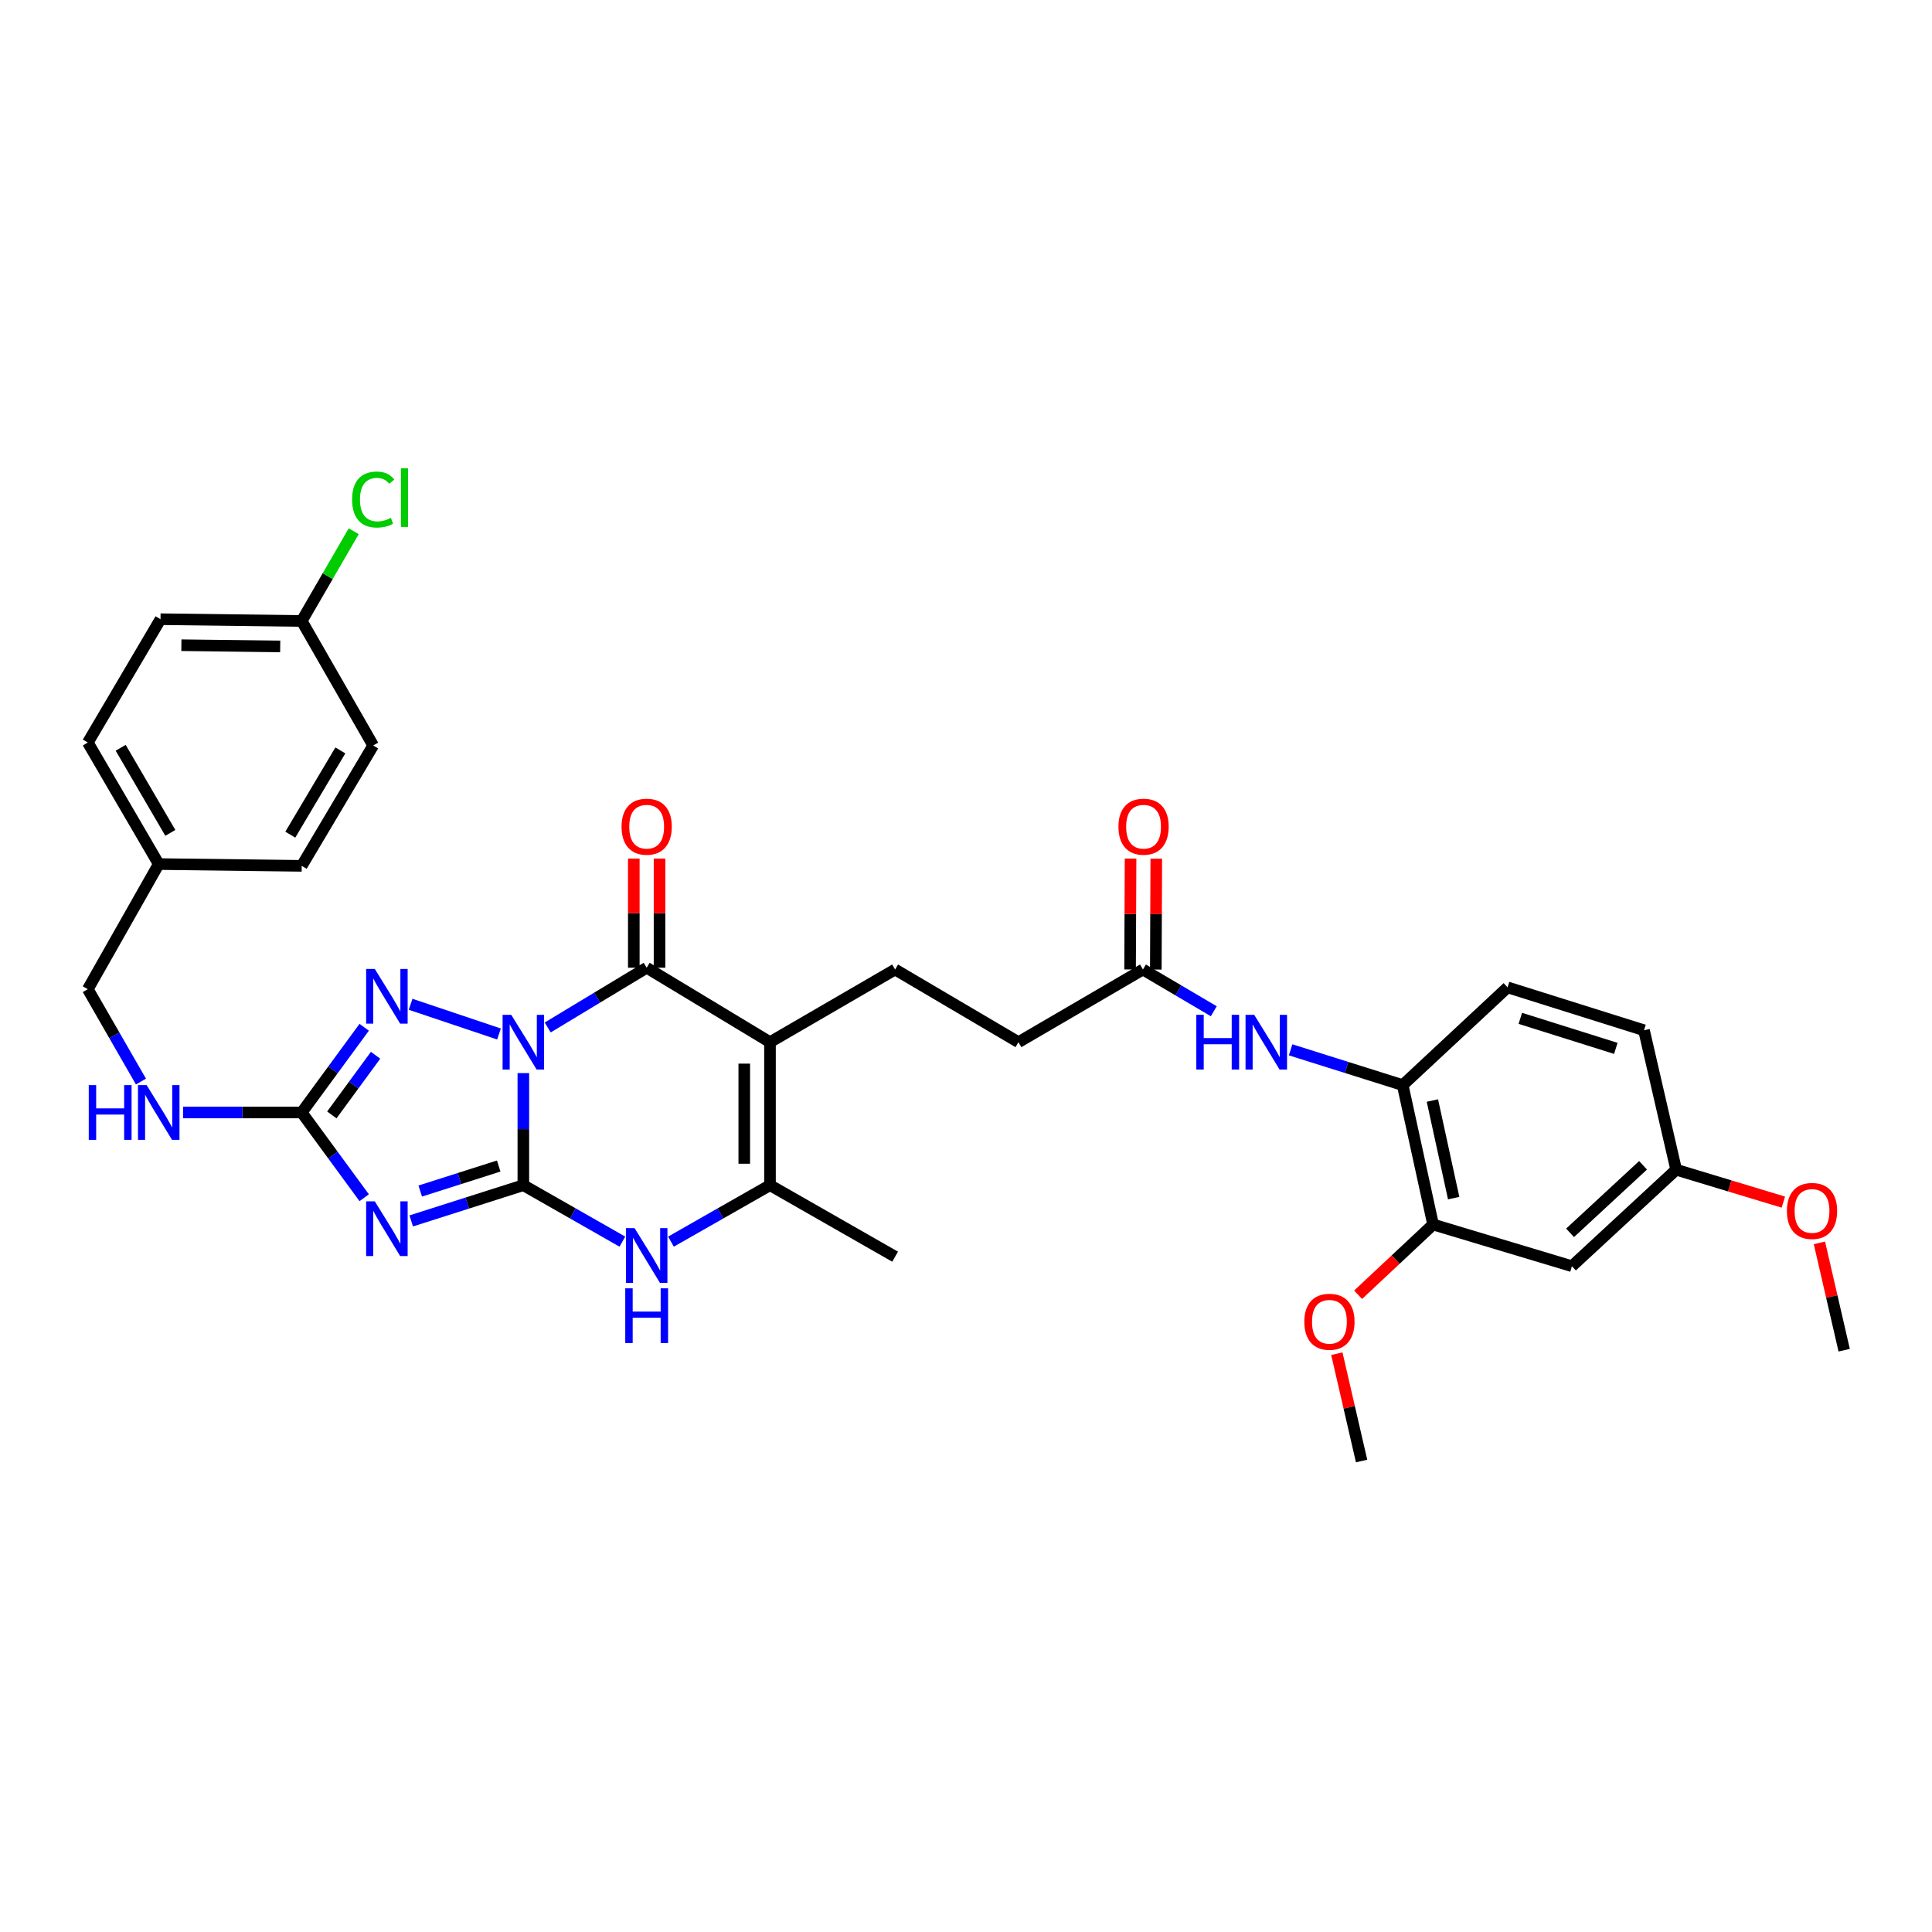 <?xml version='1.0' encoding='iso-8859-1'?>
<svg version='1.1' baseProfile='full'
              xmlns='http://www.w3.org/2000/svg'
                      xmlns:rdkit='http://www.rdkit.org/xml'
                      xmlns:xlink='http://www.w3.org/1999/xlink'
                  xml:space='preserve'
width='1000px' height='1000px' viewBox='0 0 1000 1000'>
<!-- END OF HEADER -->
<rect style='opacity:1.0;fill:#FFFFFF;stroke:none' width='1000' height='1000' x='0' y='0'> </rect>
<path class='bond-0' d='M 270.881,555.438 L 270.881,584.444' style='fill:none;fill-rule:evenodd;stroke:#0000FF;stroke-width:6px;stroke-linecap:butt;stroke-linejoin:miter;stroke-opacity:1' />
<path class='bond-0' d='M 270.881,584.444 L 270.881,613.45' style='fill:none;fill-rule:evenodd;stroke:#000000;stroke-width:6px;stroke-linecap:butt;stroke-linejoin:miter;stroke-opacity:1' />
<path class='bond-2' d='M 283.485,531.818 L 309.1,516.355' style='fill:none;fill-rule:evenodd;stroke:#0000FF;stroke-width:6px;stroke-linecap:butt;stroke-linejoin:miter;stroke-opacity:1' />
<path class='bond-2' d='M 309.1,516.355 L 334.715,500.892' style='fill:none;fill-rule:evenodd;stroke:#000000;stroke-width:6px;stroke-linecap:butt;stroke-linejoin:miter;stroke-opacity:1' />
<path class='bond-4' d='M 258.278,535.192 L 212.525,519.814' style='fill:none;fill-rule:evenodd;stroke:#0000FF;stroke-width:6px;stroke-linecap:butt;stroke-linejoin:miter;stroke-opacity:1' />
<path class='bond-1' d='M 270.881,613.45 L 241.865,622.7' style='fill:none;fill-rule:evenodd;stroke:#000000;stroke-width:6px;stroke-linecap:butt;stroke-linejoin:miter;stroke-opacity:1' />
<path class='bond-1' d='M 241.865,622.7 L 212.848,631.951' style='fill:none;fill-rule:evenodd;stroke:#0000FF;stroke-width:6px;stroke-linecap:butt;stroke-linejoin:miter;stroke-opacity:1' />
<path class='bond-1' d='M 258.131,603.535 L 237.819,610.011' style='fill:none;fill-rule:evenodd;stroke:#000000;stroke-width:6px;stroke-linecap:butt;stroke-linejoin:miter;stroke-opacity:1' />
<path class='bond-1' d='M 237.819,610.011 L 217.508,616.486' style='fill:none;fill-rule:evenodd;stroke:#0000FF;stroke-width:6px;stroke-linecap:butt;stroke-linejoin:miter;stroke-opacity:1' />
<path class='bond-6' d='M 270.881,613.45 L 296.509,628.06' style='fill:none;fill-rule:evenodd;stroke:#000000;stroke-width:6px;stroke-linecap:butt;stroke-linejoin:miter;stroke-opacity:1' />
<path class='bond-6' d='M 296.509,628.06 L 322.138,642.67' style='fill:none;fill-rule:evenodd;stroke:#0000FF;stroke-width:6px;stroke-linecap:butt;stroke-linejoin:miter;stroke-opacity:1' />
<path class='bond-34' d='M 188.508,619.941 L 172.335,597.879' style='fill:none;fill-rule:evenodd;stroke:#0000FF;stroke-width:6px;stroke-linecap:butt;stroke-linejoin:miter;stroke-opacity:1' />
<path class='bond-34' d='M 172.335,597.879 L 156.163,575.817' style='fill:none;fill-rule:evenodd;stroke:#000000;stroke-width:6px;stroke-linecap:butt;stroke-linejoin:miter;stroke-opacity:1' />
<path class='bond-3' d='M 334.715,500.892 L 398.548,539.427' style='fill:none;fill-rule:evenodd;stroke:#000000;stroke-width:6px;stroke-linecap:butt;stroke-linejoin:miter;stroke-opacity:1' />
<path class='bond-15' d='M 341.374,500.892 L 341.374,472.644' style='fill:none;fill-rule:evenodd;stroke:#000000;stroke-width:6px;stroke-linecap:butt;stroke-linejoin:miter;stroke-opacity:1' />
<path class='bond-15' d='M 341.374,472.644 L 341.374,444.396' style='fill:none;fill-rule:evenodd;stroke:#FF0000;stroke-width:6px;stroke-linecap:butt;stroke-linejoin:miter;stroke-opacity:1' />
<path class='bond-15' d='M 328.055,500.892 L 328.055,472.644' style='fill:none;fill-rule:evenodd;stroke:#000000;stroke-width:6px;stroke-linecap:butt;stroke-linejoin:miter;stroke-opacity:1' />
<path class='bond-15' d='M 328.055,472.644 L 328.055,444.396' style='fill:none;fill-rule:evenodd;stroke:#FF0000;stroke-width:6px;stroke-linecap:butt;stroke-linejoin:miter;stroke-opacity:1' />
<path class='bond-7' d='M 398.548,539.427 L 398.548,613.45' style='fill:none;fill-rule:evenodd;stroke:#000000;stroke-width:6px;stroke-linecap:butt;stroke-linejoin:miter;stroke-opacity:1' />
<path class='bond-7' d='M 385.23,550.531 L 385.23,602.346' style='fill:none;fill-rule:evenodd;stroke:#000000;stroke-width:6px;stroke-linecap:butt;stroke-linejoin:miter;stroke-opacity:1' />
<path class='bond-8' d='M 398.548,539.427 L 463.307,501.817' style='fill:none;fill-rule:evenodd;stroke:#000000;stroke-width:6px;stroke-linecap:butt;stroke-linejoin:miter;stroke-opacity:1' />
<path class='bond-5' d='M 188.504,531.714 L 172.333,553.766' style='fill:none;fill-rule:evenodd;stroke:#0000FF;stroke-width:6px;stroke-linecap:butt;stroke-linejoin:miter;stroke-opacity:1' />
<path class='bond-5' d='M 172.333,553.766 L 156.163,575.817' style='fill:none;fill-rule:evenodd;stroke:#000000;stroke-width:6px;stroke-linecap:butt;stroke-linejoin:miter;stroke-opacity:1' />
<path class='bond-5' d='M 194.393,546.206 L 183.074,561.642' style='fill:none;fill-rule:evenodd;stroke:#0000FF;stroke-width:6px;stroke-linecap:butt;stroke-linejoin:miter;stroke-opacity:1' />
<path class='bond-5' d='M 183.074,561.642 L 171.754,577.078' style='fill:none;fill-rule:evenodd;stroke:#000000;stroke-width:6px;stroke-linecap:butt;stroke-linejoin:miter;stroke-opacity:1' />
<path class='bond-13' d='M 156.163,575.817 L 125.458,575.817' style='fill:none;fill-rule:evenodd;stroke:#000000;stroke-width:6px;stroke-linecap:butt;stroke-linejoin:miter;stroke-opacity:1' />
<path class='bond-13' d='M 125.458,575.817 L 94.752,575.817' style='fill:none;fill-rule:evenodd;stroke:#0000FF;stroke-width:6px;stroke-linecap:butt;stroke-linejoin:miter;stroke-opacity:1' />
<path class='bond-35' d='M 347.292,642.67 L 372.92,628.06' style='fill:none;fill-rule:evenodd;stroke:#0000FF;stroke-width:6px;stroke-linecap:butt;stroke-linejoin:miter;stroke-opacity:1' />
<path class='bond-35' d='M 372.92,628.06 L 398.548,613.45' style='fill:none;fill-rule:evenodd;stroke:#000000;stroke-width:6px;stroke-linecap:butt;stroke-linejoin:miter;stroke-opacity:1' />
<path class='bond-25' d='M 398.548,613.45 L 463.307,650.454' style='fill:none;fill-rule:evenodd;stroke:#000000;stroke-width:6px;stroke-linecap:butt;stroke-linejoin:miter;stroke-opacity:1' />
<path class='bond-18' d='M 463.307,501.817 L 527.148,539.427' style='fill:none;fill-rule:evenodd;stroke:#000000;stroke-width:6px;stroke-linecap:butt;stroke-linejoin:miter;stroke-opacity:1' />
<path class='bond-9' d='M 628.25,523.415 L 609.919,512.616' style='fill:none;fill-rule:evenodd;stroke:#0000FF;stroke-width:6px;stroke-linecap:butt;stroke-linejoin:miter;stroke-opacity:1' />
<path class='bond-9' d='M 609.919,512.616 L 591.588,501.817' style='fill:none;fill-rule:evenodd;stroke:#000000;stroke-width:6px;stroke-linecap:butt;stroke-linejoin:miter;stroke-opacity:1' />
<path class='bond-10' d='M 668.02,543.39 L 697.027,552.518' style='fill:none;fill-rule:evenodd;stroke:#0000FF;stroke-width:6px;stroke-linecap:butt;stroke-linejoin:miter;stroke-opacity:1' />
<path class='bond-10' d='M 697.027,552.518 L 726.033,561.647' style='fill:none;fill-rule:evenodd;stroke:#000000;stroke-width:6px;stroke-linecap:butt;stroke-linejoin:miter;stroke-opacity:1' />
<path class='bond-11' d='M 726.033,561.647 L 741.764,633.805' style='fill:none;fill-rule:evenodd;stroke:#000000;stroke-width:6px;stroke-linecap:butt;stroke-linejoin:miter;stroke-opacity:1' />
<path class='bond-11' d='M 741.406,569.634 L 752.418,620.145' style='fill:none;fill-rule:evenodd;stroke:#000000;stroke-width:6px;stroke-linecap:butt;stroke-linejoin:miter;stroke-opacity:1' />
<path class='bond-17' d='M 726.033,561.647 L 780.314,511.058' style='fill:none;fill-rule:evenodd;stroke:#000000;stroke-width:6px;stroke-linecap:butt;stroke-linejoin:miter;stroke-opacity:1' />
<path class='bond-14' d='M 741.764,633.805 L 813.619,655.381' style='fill:none;fill-rule:evenodd;stroke:#000000;stroke-width:6px;stroke-linecap:butt;stroke-linejoin:miter;stroke-opacity:1' />
<path class='bond-24' d='M 741.764,633.805 L 722.357,651.984' style='fill:none;fill-rule:evenodd;stroke:#000000;stroke-width:6px;stroke-linecap:butt;stroke-linejoin:miter;stroke-opacity:1' />
<path class='bond-24' d='M 722.357,651.984 L 702.95,670.162' style='fill:none;fill-rule:evenodd;stroke:#FF0000;stroke-width:6px;stroke-linecap:butt;stroke-linejoin:miter;stroke-opacity:1' />
<path class='bond-12' d='M 591.588,501.817 L 527.148,539.427' style='fill:none;fill-rule:evenodd;stroke:#000000;stroke-width:6px;stroke-linecap:butt;stroke-linejoin:miter;stroke-opacity:1' />
<path class='bond-16' d='M 598.248,501.845 L 598.371,473.147' style='fill:none;fill-rule:evenodd;stroke:#000000;stroke-width:6px;stroke-linecap:butt;stroke-linejoin:miter;stroke-opacity:1' />
<path class='bond-16' d='M 598.371,473.147 L 598.494,444.448' style='fill:none;fill-rule:evenodd;stroke:#FF0000;stroke-width:6px;stroke-linecap:butt;stroke-linejoin:miter;stroke-opacity:1' />
<path class='bond-16' d='M 584.929,501.788 L 585.052,473.089' style='fill:none;fill-rule:evenodd;stroke:#000000;stroke-width:6px;stroke-linecap:butt;stroke-linejoin:miter;stroke-opacity:1' />
<path class='bond-16' d='M 585.052,473.089 L 585.176,444.391' style='fill:none;fill-rule:evenodd;stroke:#FF0000;stroke-width:6px;stroke-linecap:butt;stroke-linejoin:miter;stroke-opacity:1' />
<path class='bond-20' d='M 72.959,559.816 L 59.207,535.907' style='fill:none;fill-rule:evenodd;stroke:#0000FF;stroke-width:6px;stroke-linecap:butt;stroke-linejoin:miter;stroke-opacity:1' />
<path class='bond-20' d='M 59.207,535.907 L 45.455,511.998' style='fill:none;fill-rule:evenodd;stroke:#000000;stroke-width:6px;stroke-linecap:butt;stroke-linejoin:miter;stroke-opacity:1' />
<path class='bond-37' d='M 813.619,655.381 L 867.582,605.436' style='fill:none;fill-rule:evenodd;stroke:#000000;stroke-width:6px;stroke-linecap:butt;stroke-linejoin:miter;stroke-opacity:1' />
<path class='bond-37' d='M 812.666,638.115 L 850.44,603.153' style='fill:none;fill-rule:evenodd;stroke:#000000;stroke-width:6px;stroke-linecap:butt;stroke-linejoin:miter;stroke-opacity:1' />
<path class='bond-23' d='M 780.314,511.058 L 850.933,533.264' style='fill:none;fill-rule:evenodd;stroke:#000000;stroke-width:6px;stroke-linecap:butt;stroke-linejoin:miter;stroke-opacity:1' />
<path class='bond-23' d='M 786.912,527.095 L 836.345,542.638' style='fill:none;fill-rule:evenodd;stroke:#000000;stroke-width:6px;stroke-linecap:butt;stroke-linejoin:miter;stroke-opacity:1' />
<path class='bond-19' d='M 867.582,605.436 L 850.933,533.264' style='fill:none;fill-rule:evenodd;stroke:#000000;stroke-width:6px;stroke-linecap:butt;stroke-linejoin:miter;stroke-opacity:1' />
<path class='bond-31' d='M 867.582,605.436 L 895.321,613.826' style='fill:none;fill-rule:evenodd;stroke:#000000;stroke-width:6px;stroke-linecap:butt;stroke-linejoin:miter;stroke-opacity:1' />
<path class='bond-31' d='M 895.321,613.826 L 923.061,622.215' style='fill:none;fill-rule:evenodd;stroke:#FF0000;stroke-width:6px;stroke-linecap:butt;stroke-linejoin:miter;stroke-opacity:1' />
<path class='bond-22' d='M 45.455,511.998 L 82.162,447.24' style='fill:none;fill-rule:evenodd;stroke:#000000;stroke-width:6px;stroke-linecap:butt;stroke-linejoin:miter;stroke-opacity:1' />
<path class='bond-21' d='M 156.163,321.415 L 83.08,320.497' style='fill:none;fill-rule:evenodd;stroke:#000000;stroke-width:6px;stroke-linecap:butt;stroke-linejoin:miter;stroke-opacity:1' />
<path class='bond-21' d='M 145.033,334.595 L 93.875,333.953' style='fill:none;fill-rule:evenodd;stroke:#000000;stroke-width:6px;stroke-linecap:butt;stroke-linejoin:miter;stroke-opacity:1' />
<path class='bond-26' d='M 156.163,321.415 L 169.626,298.19' style='fill:none;fill-rule:evenodd;stroke:#000000;stroke-width:6px;stroke-linecap:butt;stroke-linejoin:miter;stroke-opacity:1' />
<path class='bond-26' d='M 169.626,298.19 L 183.089,274.966' style='fill:none;fill-rule:evenodd;stroke:#00CC00;stroke-width:6px;stroke-linecap:butt;stroke-linejoin:miter;stroke-opacity:1' />
<path class='bond-36' d='M 156.163,321.415 L 193.166,385.863' style='fill:none;fill-rule:evenodd;stroke:#000000;stroke-width:6px;stroke-linecap:butt;stroke-linejoin:miter;stroke-opacity:1' />
<path class='bond-29' d='M 82.162,447.24 L 156.163,448.164' style='fill:none;fill-rule:evenodd;stroke:#000000;stroke-width:6px;stroke-linecap:butt;stroke-linejoin:miter;stroke-opacity:1' />
<path class='bond-30' d='M 82.162,447.24 L 45.455,384.331' style='fill:none;fill-rule:evenodd;stroke:#000000;stroke-width:6px;stroke-linecap:butt;stroke-linejoin:miter;stroke-opacity:1' />
<path class='bond-30' d='M 88.16,431.091 L 62.464,387.055' style='fill:none;fill-rule:evenodd;stroke:#000000;stroke-width:6px;stroke-linecap:butt;stroke-linejoin:miter;stroke-opacity:1' />
<path class='bond-32' d='M 691.945,700.672 L 698.353,728.446' style='fill:none;fill-rule:evenodd;stroke:#FF0000;stroke-width:6px;stroke-linecap:butt;stroke-linejoin:miter;stroke-opacity:1' />
<path class='bond-32' d='M 698.353,728.446 L 704.76,756.219' style='fill:none;fill-rule:evenodd;stroke:#000000;stroke-width:6px;stroke-linecap:butt;stroke-linejoin:miter;stroke-opacity:1' />
<path class='bond-27' d='M 193.166,385.863 L 156.163,448.164' style='fill:none;fill-rule:evenodd;stroke:#000000;stroke-width:6px;stroke-linecap:butt;stroke-linejoin:miter;stroke-opacity:1' />
<path class='bond-27' d='M 176.165,388.406 L 150.262,432.018' style='fill:none;fill-rule:evenodd;stroke:#000000;stroke-width:6px;stroke-linecap:butt;stroke-linejoin:miter;stroke-opacity:1' />
<path class='bond-28' d='M 83.08,320.497 L 45.455,384.331' style='fill:none;fill-rule:evenodd;stroke:#000000;stroke-width:6px;stroke-linecap:butt;stroke-linejoin:miter;stroke-opacity:1' />
<path class='bond-33' d='M 941.73,643.313 L 948.138,671.086' style='fill:none;fill-rule:evenodd;stroke:#FF0000;stroke-width:6px;stroke-linecap:butt;stroke-linejoin:miter;stroke-opacity:1' />
<path class='bond-33' d='M 948.138,671.086 L 954.545,698.86' style='fill:none;fill-rule:evenodd;stroke:#000000;stroke-width:6px;stroke-linecap:butt;stroke-linejoin:miter;stroke-opacity:1' />
<path  class='atom-0' d='M 264.621 525.267
L 273.901 540.267
Q 274.821 541.747, 276.301 544.427
Q 277.781 547.107, 277.861 547.267
L 277.861 525.267
L 281.621 525.267
L 281.621 553.587
L 277.741 553.587
L 267.781 537.187
Q 266.621 535.267, 265.381 533.067
Q 264.181 530.867, 263.821 530.187
L 263.821 553.587
L 260.141 553.587
L 260.141 525.267
L 264.621 525.267
' fill='#0000FF'/>
<path  class='atom-2' d='M 193.995 621.806
L 203.275 636.806
Q 204.195 638.286, 205.675 640.966
Q 207.155 643.646, 207.235 643.806
L 207.235 621.806
L 210.995 621.806
L 210.995 650.126
L 207.115 650.126
L 197.155 633.726
Q 195.995 631.806, 194.755 629.606
Q 193.555 627.406, 193.195 626.726
L 193.195 650.126
L 189.515 650.126
L 189.515 621.806
L 193.995 621.806
' fill='#0000FF'/>
<path  class='atom-5' d='M 193.995 501.53
L 203.275 516.53
Q 204.195 518.01, 205.675 520.69
Q 207.155 523.37, 207.235 523.53
L 207.235 501.53
L 210.995 501.53
L 210.995 529.85
L 207.115 529.85
L 197.155 513.45
Q 195.995 511.53, 194.755 509.33
Q 193.555 507.13, 193.195 506.45
L 193.195 529.85
L 189.515 529.85
L 189.515 501.53
L 193.995 501.53
' fill='#0000FF'/>
<path  class='atom-7' d='M 328.455 635.679
L 337.735 650.679
Q 338.655 652.159, 340.135 654.839
Q 341.615 657.519, 341.695 657.679
L 341.695 635.679
L 345.455 635.679
L 345.455 663.999
L 341.575 663.999
L 331.615 647.599
Q 330.455 645.679, 329.215 643.479
Q 328.015 641.279, 327.655 640.599
L 327.655 663.999
L 323.975 663.999
L 323.975 635.679
L 328.455 635.679
' fill='#0000FF'/>
<path  class='atom-7' d='M 323.635 666.831
L 327.475 666.831
L 327.475 678.871
L 341.955 678.871
L 341.955 666.831
L 345.795 666.831
L 345.795 695.151
L 341.955 695.151
L 341.955 682.071
L 327.475 682.071
L 327.475 695.151
L 323.635 695.151
L 323.635 666.831
' fill='#0000FF'/>
<path  class='atom-10' d='M 619.209 525.267
L 623.049 525.267
L 623.049 537.307
L 637.529 537.307
L 637.529 525.267
L 641.369 525.267
L 641.369 553.587
L 637.529 553.587
L 637.529 540.507
L 623.049 540.507
L 623.049 553.587
L 619.209 553.587
L 619.209 525.267
' fill='#0000FF'/>
<path  class='atom-10' d='M 649.169 525.267
L 658.449 540.267
Q 659.369 541.747, 660.849 544.427
Q 662.329 547.107, 662.409 547.267
L 662.409 525.267
L 666.169 525.267
L 666.169 553.587
L 662.289 553.587
L 652.329 537.187
Q 651.169 535.267, 649.929 533.067
Q 648.729 530.867, 648.369 530.187
L 648.369 553.587
L 644.689 553.587
L 644.689 525.267
L 649.169 525.267
' fill='#0000FF'/>
<path  class='atom-14' d='M 45.942 561.657
L 49.782 561.657
L 49.782 573.697
L 64.262 573.697
L 64.262 561.657
L 68.102 561.657
L 68.102 589.977
L 64.262 589.977
L 64.262 576.897
L 49.782 576.897
L 49.782 589.977
L 45.942 589.977
L 45.942 561.657
' fill='#0000FF'/>
<path  class='atom-14' d='M 75.902 561.657
L 85.182 576.657
Q 86.102 578.137, 87.582 580.817
Q 89.062 583.497, 89.142 583.657
L 89.142 561.657
L 92.902 561.657
L 92.902 589.977
L 89.022 589.977
L 79.062 573.577
Q 77.902 571.657, 76.662 569.457
Q 75.462 567.257, 75.102 566.577
L 75.102 589.977
L 71.422 589.977
L 71.422 561.657
L 75.902 561.657
' fill='#0000FF'/>
<path  class='atom-16' d='M 321.715 427.889
Q 321.715 421.089, 325.075 417.289
Q 328.435 413.489, 334.715 413.489
Q 340.995 413.489, 344.355 417.289
Q 347.715 421.089, 347.715 427.889
Q 347.715 434.769, 344.315 438.689
Q 340.915 442.569, 334.715 442.569
Q 328.475 442.569, 325.075 438.689
Q 321.715 434.809, 321.715 427.889
M 334.715 439.369
Q 339.035 439.369, 341.355 436.489
Q 343.715 433.569, 343.715 427.889
Q 343.715 422.329, 341.355 419.529
Q 339.035 416.689, 334.715 416.689
Q 330.395 416.689, 328.035 419.489
Q 325.715 422.289, 325.715 427.889
Q 325.715 433.609, 328.035 436.489
Q 330.395 439.369, 334.715 439.369
' fill='#FF0000'/>
<path  class='atom-17' d='M 578.907 427.889
Q 578.907 421.089, 582.267 417.289
Q 585.627 413.489, 591.907 413.489
Q 598.187 413.489, 601.547 417.289
Q 604.907 421.089, 604.907 427.889
Q 604.907 434.769, 601.507 438.689
Q 598.107 442.569, 591.907 442.569
Q 585.667 442.569, 582.267 438.689
Q 578.907 434.809, 578.907 427.889
M 591.907 439.369
Q 596.227 439.369, 598.547 436.489
Q 600.907 433.569, 600.907 427.889
Q 600.907 422.329, 598.547 419.529
Q 596.227 416.689, 591.907 416.689
Q 587.587 416.689, 585.227 419.489
Q 582.907 422.289, 582.907 427.889
Q 582.907 433.609, 585.227 436.489
Q 587.587 439.369, 591.907 439.369
' fill='#FF0000'/>
<path  class='atom-25' d='M 675.112 684.141
Q 675.112 677.341, 678.472 673.541
Q 681.832 669.741, 688.112 669.741
Q 694.392 669.741, 697.752 673.541
Q 701.112 677.341, 701.112 684.141
Q 701.112 691.021, 697.712 694.941
Q 694.312 698.821, 688.112 698.821
Q 681.872 698.821, 678.472 694.941
Q 675.112 691.061, 675.112 684.141
M 688.112 695.621
Q 692.432 695.621, 694.752 692.741
Q 697.112 689.821, 697.112 684.141
Q 697.112 678.581, 694.752 675.781
Q 692.432 672.941, 688.112 672.941
Q 683.792 672.941, 681.432 675.741
Q 679.112 678.541, 679.112 684.141
Q 679.112 689.861, 681.432 692.741
Q 683.792 695.621, 688.112 695.621
' fill='#FF0000'/>
<path  class='atom-27' d='M 182.246 258.561
Q 182.246 251.521, 185.526 247.841
Q 188.846 244.121, 195.126 244.121
Q 200.966 244.121, 204.086 248.241
L 201.446 250.401
Q 199.166 247.401, 195.126 247.401
Q 190.846 247.401, 188.566 250.281
Q 186.326 253.121, 186.326 258.561
Q 186.326 264.161, 188.646 267.041
Q 191.006 269.921, 195.566 269.921
Q 198.686 269.921, 202.326 268.041
L 203.446 271.041
Q 201.966 272.001, 199.726 272.561
Q 197.486 273.121, 195.006 273.121
Q 188.846 273.121, 185.526 269.361
Q 182.246 265.601, 182.246 258.561
' fill='#00CC00'/>
<path  class='atom-27' d='M 207.526 242.401
L 211.206 242.401
L 211.206 272.761
L 207.526 272.761
L 207.526 242.401
' fill='#00CC00'/>
<path  class='atom-32' d='M 924.897 626.782
Q 924.897 619.982, 928.257 616.182
Q 931.617 612.382, 937.897 612.382
Q 944.177 612.382, 947.537 616.182
Q 950.897 619.982, 950.897 626.782
Q 950.897 633.662, 947.497 637.582
Q 944.097 641.462, 937.897 641.462
Q 931.657 641.462, 928.257 637.582
Q 924.897 633.702, 924.897 626.782
M 937.897 638.262
Q 942.217 638.262, 944.537 635.382
Q 946.897 632.462, 946.897 626.782
Q 946.897 621.222, 944.537 618.422
Q 942.217 615.582, 937.897 615.582
Q 933.577 615.582, 931.217 618.382
Q 928.897 621.182, 928.897 626.782
Q 928.897 632.502, 931.217 635.382
Q 933.577 638.262, 937.897 638.262
' fill='#FF0000'/>
</svg>
